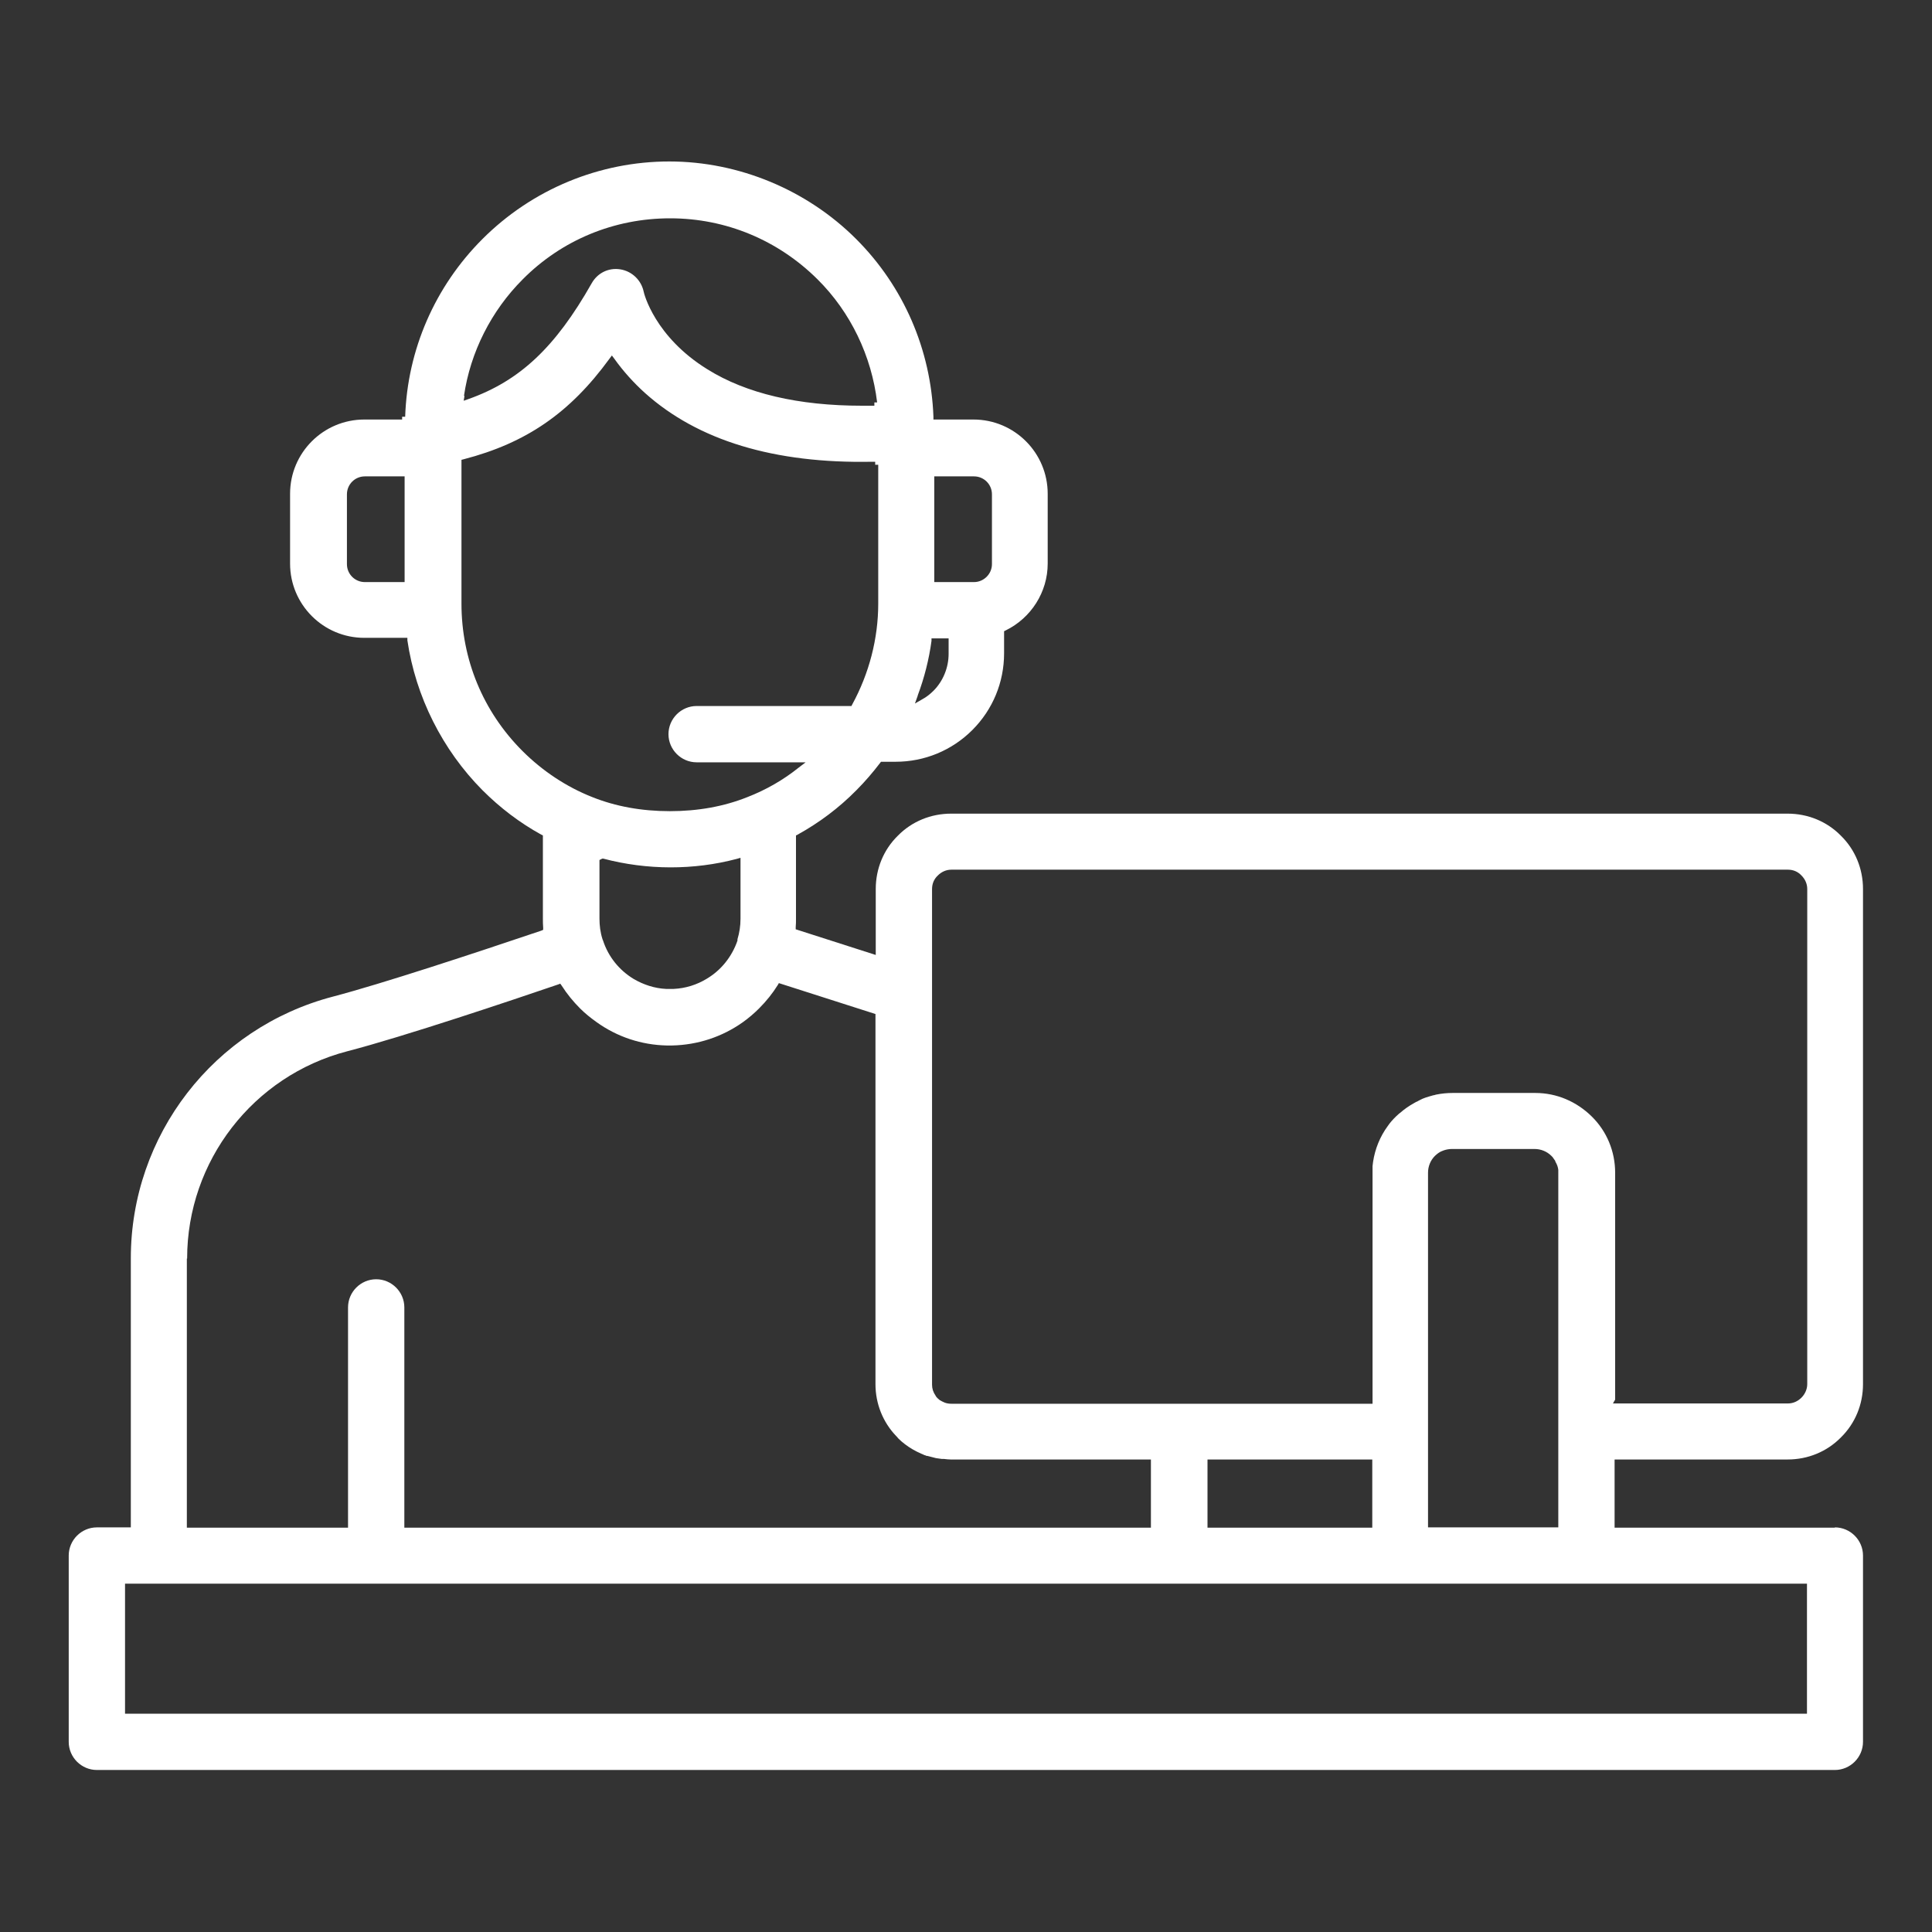 <?xml version="1.0" encoding="UTF-8"?><svg id="Layer_2" xmlns="http://www.w3.org/2000/svg" viewBox="0 0 70 70"><rect x="0" y="0" width="70" height="70" fill="#333333" stroke="none"/><defs><style>.cls-1{fill:#fff;}</style></defs><path class="cls-1" d="M66.48,55.35h-7.98v-2.47h6.27c.73,0,1.42-.28,1.93-.8.52-.51.8-1.2.8-1.93v-17.94c0-.73-.28-1.42-.8-1.93-.51-.52-1.2-.8-1.93-.8h-30.31c-.73,0-1.42.28-1.93.8-.52.51-.8,1.2-.8,1.93v2.39l-2.9-.93v-.08c.01-.1.01-.2.01-.3v-3.02l.06-.03c.78-.43,1.5-.97,2.13-1.61.31-.31.6-.65.86-.99l.03-.04h.53c1.05,0,2.04-.41,2.78-1.15.74-.74,1.15-1.73,1.15-2.78v-.8l.06-.03c.92-.45,1.52-1.39,1.52-2.42v-2.53c0-1.48-1.2-2.69-2.69-2.69h-1.45v-.1c-.09-2.43-1.08-4.72-2.8-6.44-1.78-1.78-4.25-2.81-6.77-2.81s-4.96,1-6.77,2.81c-1.72,1.72-2.72,4.01-2.8,6.44h-.11s0,.1,0,.1h-1.37c-1.48,0-2.69,1.2-2.69,2.69v2.53c0,1.48,1.2,2.69,2.69,2.69h1.56v.09c.3,2.04,1.27,3.97,2.72,5.43.64.64,1.35,1.18,2.13,1.61l.06.03v3.02c0,.1,0,.21.01.32v.08s-.07.03-.07.03c-2.46.83-5.76,1.92-7.55,2.39-4.31,1.13-7.32,5.02-7.32,9.48v9.75h-1.23c-.56,0-1.02.46-1.02,1.02v6.75c0,.56.46,1.02,1.02,1.02h62.97c.56,0,1.02-.46,1.02-1.02v-6.75c0-.56-.46-1.02-1.02-1.02ZM35.49,23.23h-.22.22s0,0,0,0ZM33.85,17.26h1.44c.36,0,.65.29.65.65v2.53c0,.36-.3.65-.65.65h-1.44v-3.84ZM33.25,25.2c.24-.64.41-1.31.5-1.98v-.09h.62v.56c0,.5-.2.99-.55,1.34-.12.12-.26.23-.41.31l-.26.15.1-.28ZM14.66,21.09h-1.44c-.36,0-.65-.29-.65-.65v-2.53c0-.36.29-.65.65-.65h1.44v3.83ZM33.77,32.21c0-.19.07-.36.21-.49.13-.13.3-.21.49-.21h30.31c.19,0,.36.07.49.21.13.13.21.3.21.49v17.94c0,.18-.08.36-.21.49-.13.13-.3.21-.49.21h-6.34l.08-.14v-8.22c0-.77-.3-1.5-.85-2.04s-1.27-.85-2.04-.85h-3c-.2,0-.4.02-.6.06l-.07.02s-.03,0-.05.01l-.14.04c-.08.02-.15.05-.23.08l-.06.03s-.03.01-.04.02l-.04.02s-.04.02-.05.03c-.01,0-.03.01-.05.02l-.07.04c-.18.1-.34.21-.5.35l-.04.03s-.08.07-.12.11c-.11.11-.21.22-.29.34-.28.38-.46.83-.53,1.29l-.02.16s0,.05,0,.08c0,.04,0,.07,0,.09v8.44h-15.26c-.08,0-.16-.01-.24-.04-.07-.03-.13-.06-.18-.09-.03-.03-.05-.04-.07-.06l-.02-.02s-.05-.05-.06-.08c-.09-.13-.13-.26-.13-.4v-17.94ZM56.25,41.92l-.04.04.04-.04.07.1s.02.03.03.04v.02c.07.12.1.21.11.31v.04s0,12.91,0,12.91h-4.72v-12.85c0-.23.09-.45.25-.61.04-.04.08-.07.12-.1.07-.05.14-.08.2-.1.09-.03.19-.05.29-.05h3c.23,0,.45.09.61.25l.03.03h-.01s.01,0,.01,0ZM49.72,52.88v2.47h-5.97v-2.47h5.97ZM16.81,14.35c.23-1.59.99-3.09,2.13-4.23,1.42-1.43,3.32-2.21,5.34-2.21s3.91.79,5.34,2.21c1.2,1.19,1.96,2.78,2.16,4.46h-.1s0,.12,0,.12c-.15,0-.3,0-.45,0-2.3,0-4.19-.44-5.6-1.32-1.91-1.18-2.3-2.75-2.31-2.82-.09-.41-.42-.73-.84-.8-.43-.07-.83.13-1.04.5-1.32,2.33-2.61,3.54-4.47,4.2l-.17.06.03-.18ZM18.93,27.21c-1.43-1.43-2.21-3.32-2.21-5.34v-5.21l.08-.02c2.27-.59,3.85-1.68,5.28-3.64l.09-.12.09.12c.32.45.7.87,1.11,1.24,1.92,1.72,4.68,2.56,8.23,2.49h0s.11,0,.11,0h0v.11h.11v5.03c0,1.27-.33,2.53-.94,3.65l-.03.06h-5.61c-.56,0-1.02.46-1.02,1.02s.46,1.02,1.02,1.02h3.95l-.25.19c-.56.45-1.19.81-1.86,1.07-.85.34-1.79.51-2.81.51s-1.96-.17-2.81-.51c-.94-.37-1.81-.95-2.53-1.67ZM26.83,31.1v2.19c0,.26-.04.51-.11.74v.05c-.2.58-.59,1.07-1.11,1.38-.36.22-.77.35-1.2.37h-.13s-.15,0-.15,0c-.41-.02-.81-.15-1.17-.36-.53-.32-.92-.81-1.11-1.39l-.02-.05c-.08-.25-.11-.5-.11-.75v-2.12l.1-.05h.04c1.59.42,3.28.42,4.83.01l.14-.04ZM6.78,45.6c0-3.53,2.39-6.62,5.8-7.51,2.05-.53,6.03-1.87,7.64-2.42l.08-.03.05.07c.19.3.42.58.67.83.18.18.38.34.59.49.75.54,1.63.83,2.55.85h.1s.09,0,.09,0c.93-.02,1.81-.31,2.56-.84.21-.15.41-.32.59-.5.27-.27.5-.56.68-.85l.04-.07,3.5,1.12v13.41c0,.71.27,1.38.75,1.88l.03.03h0s.04.05.04.05c.08.08.16.15.24.21.18.14.39.26.6.35.04.02.05.02.07.03l.04.02s.05.01.08.03c0,0,.02,0,.03,0l.31.08c.07.01.14.02.21.03h.08c.09.01.17.02.24.02h7.26v2.47H14.65v-7.98c0-.56-.46-1.02-1.02-1.02s-1.02.46-1.02,1.02v7.98h-5.84v-9.75ZM65.47,62.09H4.53v-4.71h60.94v4.71Z"/></svg>